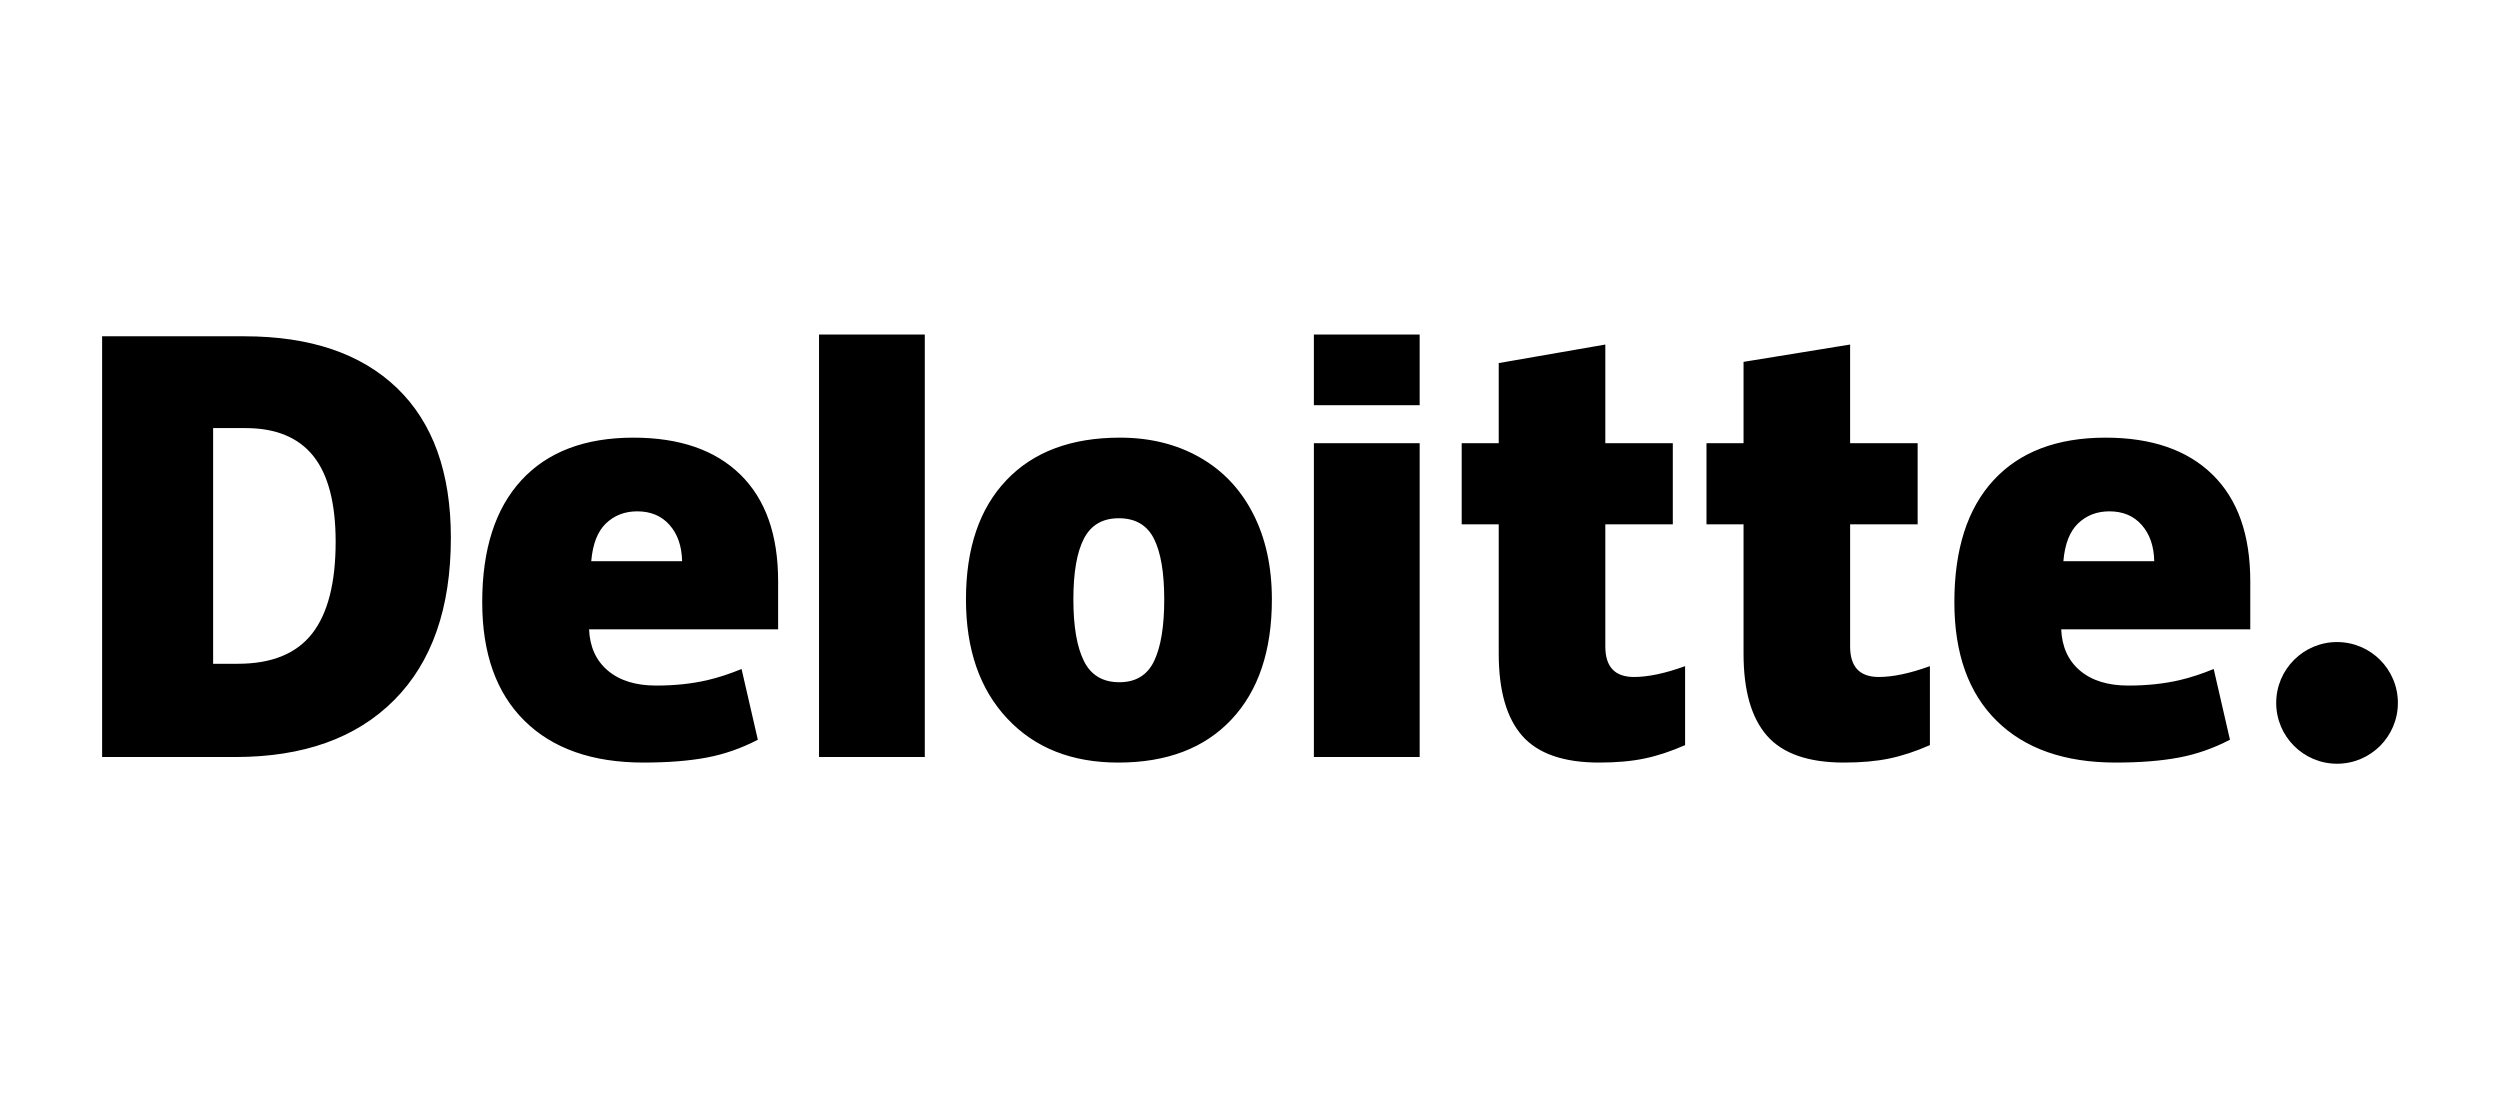 <svg width="710" height="312" viewBox="0 0 710 312" fill="none" xmlns="http://www.w3.org/2000/svg">
<path d="M646.442 199.624C646.442 190.083 654.188 182.343 663.724 182.343C673.264 182.343 681 190.083 681 199.624C681 209.164 673.264 216.9 663.724 216.9C654.188 216.9 646.442 209.164 646.442 199.624Z" fill="black"/>
<path d="M95.323 153.859C95.323 142.914 93.209 134.793 88.979 129.502C84.743 124.218 78.328 121.577 69.702 121.577H60.527V188.511H67.548C77.128 188.511 84.148 185.67 88.619 179.97C93.084 174.28 95.323 165.575 95.323 153.859ZM128.045 152.718C128.045 172.66 122.685 188.026 111.964 198.811C101.244 209.601 86.174 214.996 66.747 214.996H29V95.506H69.382C88.113 95.506 102.574 100.412 112.764 110.218C122.95 120.028 128.045 134.189 128.045 152.72M232.605 214.996H262.641V95.004H232.605V214.996ZM304.837 170.238C304.837 177.889 305.837 183.724 307.833 187.734C309.832 191.75 313.182 193.754 317.892 193.754C322.553 193.754 325.848 191.75 327.768 187.734C329.688 183.724 330.643 177.889 330.643 170.238C330.643 162.628 329.673 156.887 327.728 153.013C325.778 149.127 322.453 147.182 317.738 147.182C313.127 147.182 309.832 149.118 307.832 152.967C305.837 156.822 304.837 162.578 304.837 170.238ZM361.214 170.238C361.214 184.814 357.394 196.185 349.734 204.335C342.079 212.49 331.363 216.571 317.587 216.571C304.377 216.571 293.861 212.4 286.056 204.06C278.24 195.72 274.335 184.449 274.335 170.239C274.335 155.707 278.161 144.417 285.821 136.367C293.481 128.316 304.222 124.291 318.052 124.291C326.598 124.291 334.158 126.156 340.708 129.881C347.264 133.606 352.325 138.942 355.88 145.892C359.44 152.832 361.214 160.953 361.214 170.238ZM373.143 214.996H403.185V125.866H373.143V214.996ZM373.142 115.085H403.184V95H373.142V115.085ZM464.047 192.263C468.103 192.263 472.933 191.232 478.568 189.187V211.614C474.517 213.393 470.667 214.668 467.007 215.423C463.347 216.189 459.052 216.569 454.136 216.569C444.051 216.569 436.781 214.034 432.315 208.973C427.87 203.913 425.64 196.143 425.64 185.657V148.915H415.119V125.874H425.64V103.113L455.912 97.848V125.874H475.078V148.915H455.912V183.607C455.912 189.377 458.627 192.263 464.047 192.263ZM533.574 192.263C537.629 192.263 542.46 191.232 548.095 189.187V211.614C544.05 213.393 540.194 214.668 536.534 215.423C532.869 216.189 528.589 216.569 523.664 216.569C513.579 216.569 506.308 214.034 501.852 208.973C497.398 203.913 495.167 196.143 495.167 185.657V148.915H484.642V125.874H495.167V102.768L525.433 97.848V125.874H544.61V148.915H525.434V183.607C525.434 189.377 528.148 192.263 533.574 192.263ZM586 159.38C586.41 154.5 587.806 150.925 590.185 148.64C592.576 146.36 595.526 145.22 599.056 145.22C602.906 145.22 605.966 146.5 608.236 149.079C610.521 151.644 611.711 155.08 611.806 159.38H586ZM628.362 134.799C621.221 127.799 611.091 124.293 597.986 124.293C584.21 124.293 573.609 128.319 566.179 136.369C558.753 144.42 555.039 155.969 555.039 171.021C555.039 185.596 559.054 196.837 567.064 204.727C575.079 212.618 586.335 216.568 600.83 216.568C607.791 216.568 613.782 216.093 618.801 215.148C623.792 214.213 628.622 212.523 633.308 210.083L628.692 189.996C625.287 191.387 622.047 192.457 618.987 193.161C614.567 194.187 609.717 194.702 604.435 194.702C598.646 194.702 594.076 193.287 590.725 190.457C587.375 187.622 585.59 183.711 585.385 178.731H639.078V165.045C639.078 151.88 635.508 141.794 628.362 134.799ZM167.912 159.38C168.322 154.5 169.717 150.925 172.097 148.64C174.482 146.36 177.437 145.22 180.973 145.22C184.813 145.22 187.873 146.5 190.148 149.079C192.433 151.644 193.618 155.08 193.723 159.38H167.912ZM210.279 134.799C203.133 127.799 193.008 124.293 179.897 124.293C166.117 124.293 155.521 128.319 148.096 136.369C140.67 144.42 136.951 155.969 136.951 171.021C136.951 185.596 140.96 196.837 148.981 204.727C156.991 212.618 168.247 216.568 182.743 216.568C189.703 216.568 195.693 216.093 200.713 215.148C205.703 214.213 210.534 212.523 215.224 210.083L210.604 189.996C207.198 191.387 203.958 192.457 200.903 193.161C196.474 194.187 191.628 194.702 186.347 194.702C180.562 194.702 175.988 193.287 172.637 190.457C169.282 187.622 167.502 183.711 167.297 178.731H220.989V165.045C220.989 151.88 217.42 141.794 210.279 134.799Z" fill="black"/>
</svg>
